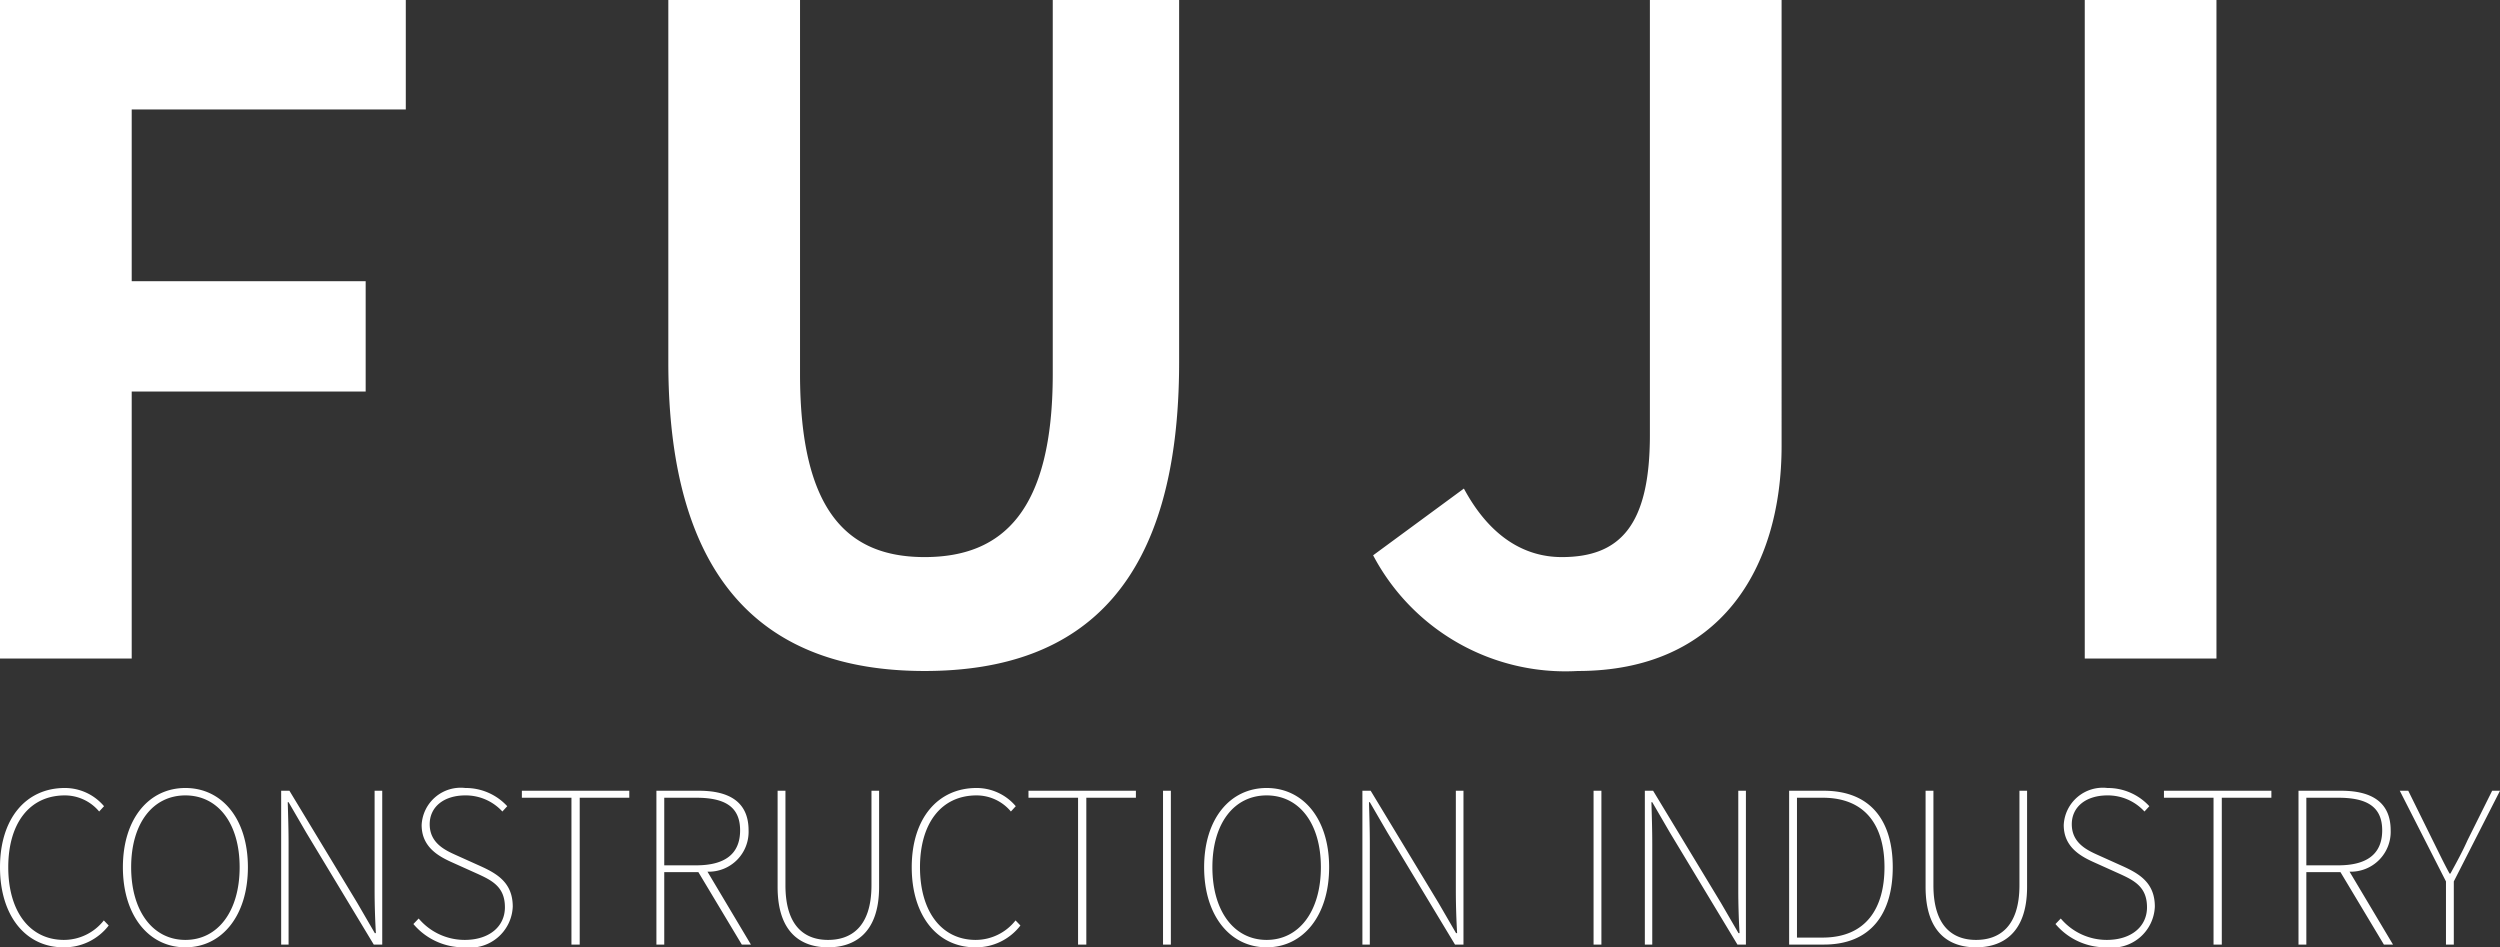 <svg xmlns="http://www.w3.org/2000/svg" width="117.99" height="44.71" viewBox="0 0 117.99 44.71">
  <rect x="0" y="0" width="117.99" height="44.71" fill="#333333" stroke="none"/>
  <g id="グループ_166" data-name="グループ 166" transform="translate(0)">
    <path id="パス_5" data-name="パス 5" d="M-55.71.13A2.64,2.64,0,0,0-53.58-.9l-.23-.24a2.4,2.4,0,0,1-1.88.92c-1.62,0-2.63-1.35-2.63-3.43s1.01-3.39,2.67-3.39a2.11,2.11,0,0,1,1.62.76l.23-.25a2.419,2.419,0,0,0-1.85-.86c-1.84,0-3.06,1.45-3.06,3.74S-57.5.13-55.71.13Zm5.75,0c1.72,0,2.95-1.49,2.95-3.78s-1.23-3.74-2.95-3.74-2.95,1.45-2.95,3.74S-51.68.13-49.96.13Zm0-.35c-1.53,0-2.56-1.35-2.56-3.43s1.03-3.39,2.56-3.39,2.56,1.31,2.56,3.39S-48.43-.22-49.96-.22Zm4.52.22h.35V-4.73c0-.69-.02-1.31-.04-1.99h.04l.83,1.43L-41.07,0h.4V-7.26h-.36v4.67c0,.68.02,1.35.06,2.05h-.05l-.83-1.43-3.2-5.29h-.39Zm8.66.13a2.018,2.018,0,0,0,2.27-1.92c0-1.12-.72-1.55-1.54-1.92l-1.11-.5c-.51-.23-1.27-.56-1.27-1.47,0-.82.67-1.36,1.68-1.36A2.343,2.343,0,0,1-35-6.28l.23-.25a2.664,2.664,0,0,0-1.98-.86,1.846,1.846,0,0,0-2.06,1.75c0,1.07.85,1.5,1.48,1.78l1.11.5c.73.33,1.34.63,1.34,1.6,0,.91-.74,1.54-1.9,1.54a2.838,2.838,0,0,1-2.17-1.01l-.25.26A3.093,3.093,0,0,0-36.78.13ZM-31.74,0h.39V-6.93h2.34v-.33h-5.07v.33h2.34Zm4.38-3.74V-6.93h1.51c1.33,0,2.07.41,2.07,1.54s-.74,1.65-2.07,1.65ZM-23.27,0l-2.05-3.44a1.882,1.882,0,0,0,1.94-1.95c0-1.34-.91-1.87-2.34-1.87h-2.01V0h.37V-3.42h1.61L-23.7,0Zm3.64.13c1.18,0,2.41-.6,2.41-2.85V-7.26h-.36V-2.8c0,1.99-.98,2.58-2.05,2.58-1.05,0-2.01-.59-2.01-2.58V-7.26h-.37v4.54C-22.01-.47-20.81.13-19.63.13Zm6.95,0A2.64,2.64,0,0,0-10.55-.9l-.23-.24a2.4,2.4,0,0,1-1.88.92c-1.62,0-2.63-1.35-2.63-3.43s1.01-3.39,2.67-3.39A2.11,2.11,0,0,1-11-6.28l.23-.25a2.419,2.419,0,0,0-1.85-.86c-1.84,0-3.06,1.45-3.06,3.74S-14.47.13-12.68.13ZM-7.83,0h.39V-6.93H-5.1v-.33h-5.07v.33h2.34Zm4.01,0h.37V-7.26h-.37ZM1.07.13c1.72,0,2.95-1.49,2.95-3.78S2.79-7.39,1.07-7.39-1.88-5.94-1.88-3.65-.65.13,1.07.13Zm0-.35c-1.53,0-2.56-1.35-2.56-3.43S-.46-7.04,1.07-7.04,3.63-5.73,3.63-3.65,2.6-.22,1.07-.22ZM5.59,0h.35V-4.73c0-.69-.02-1.31-.04-1.99h.04l.83,1.43L9.96,0h.4V-7.26H10v4.67c0,.68.02,1.35.06,2.05h-.05L9.18-1.97,5.98-7.26H5.59ZM16.5,0h.37V-7.26H16.5Zm2.42,0h.35V-4.73c0-.69-.02-1.31-.04-1.99h.04l.83,1.43L23.29,0h.4V-7.26h-.36v4.67c0,.68.02,1.35.06,2.05h-.05l-.83-1.43-3.2-5.29h-.39Zm6.81,0h1.64c2.24,0,3.25-1.49,3.25-3.65s-1.01-3.61-3.26-3.61H25.73Zm.37-.33v-6.6h1.21c2.06,0,2.92,1.36,2.92,3.28S29.37-.33,27.31-.33Zm8.45.46c1.18,0,2.41-.6,2.41-2.85V-7.26H36.6V-2.8c0,1.99-.98,2.58-2.05,2.58-1.05,0-2.01-.59-2.01-2.58V-7.26h-.37v4.54C32.17-.47,33.37.13,34.55.13Zm6.17,0a2.018,2.018,0,0,0,2.27-1.92c0-1.12-.72-1.55-1.54-1.92l-1.11-.5c-.51-.23-1.27-.56-1.27-1.47,0-.82.67-1.36,1.68-1.36a2.343,2.343,0,0,1,1.75.76l.23-.25a2.664,2.664,0,0,0-1.98-.86,1.846,1.846,0,0,0-2.06,1.75c0,1.07.85,1.5,1.48,1.78l1.11.5c.73.33,1.34.63,1.34,1.6,0,.91-.74,1.54-1.9,1.54a2.838,2.838,0,0,1-2.17-1.01l-.25.26A3.093,3.093,0,0,0,40.72.13ZM45.76,0h.39V-6.93h2.34v-.33H43.42v.33h2.34Zm4.38-3.74V-6.93h1.51c1.33,0,2.07.41,2.07,1.54s-.74,1.65-2.07,1.65ZM54.23,0,52.18-3.44a1.882,1.882,0,0,0,1.94-1.95c0-1.34-.91-1.87-2.34-1.87H49.77V0h.37V-3.42h1.61L53.8,0Zm2.5,0h.37V-2.98l2.18-4.28h-.37L57.75-4.93c-.24.54-.52,1.05-.81,1.58H56.9c-.29-.53-.53-1.04-.8-1.58L54.95-7.26h-.4l2.18,4.28Z" transform="translate(58.71 44.58)" fill="#fff"/>
    <g id="グループ_132" data-name="グループ 132" transform="translate(0)">
      <path id="パス_6" data-name="パス 6" d="M-41.958,0h6.216V-12.6H-24.7v-5.208H-35.742v-8.106h12.936V-31.08H-41.958ZM1.68.588c7.6,0,12.012-4.242,12.012-14.574V-31.08H7.728v17.64c0,6.468-2.352,8.652-6.048,8.652-3.654,0-5.88-2.184-5.88-8.652V-31.08h-6.216v17.094C-10.416-3.654-5.88.588,1.68.588Zm30.828,0c6.678,0,9.618-4.788,9.618-10.626V-31.08H35.91v20.538c0,4.284-1.428,5.754-4.158,5.754-1.764,0-3.4-.966-4.62-3.234l-4.284,3.15A10.26,10.26,0,0,0,32.508.588Z" transform="translate(41.958 31.08)" fill="#fff"/>
      <path id="パス_7" data-name="パス 7" d="M-3.108,0H3.108V-31.08H-3.108Z" transform="translate(101.5 31.08)" fill="#fff"/>
    </g>
  </g>
</svg>
